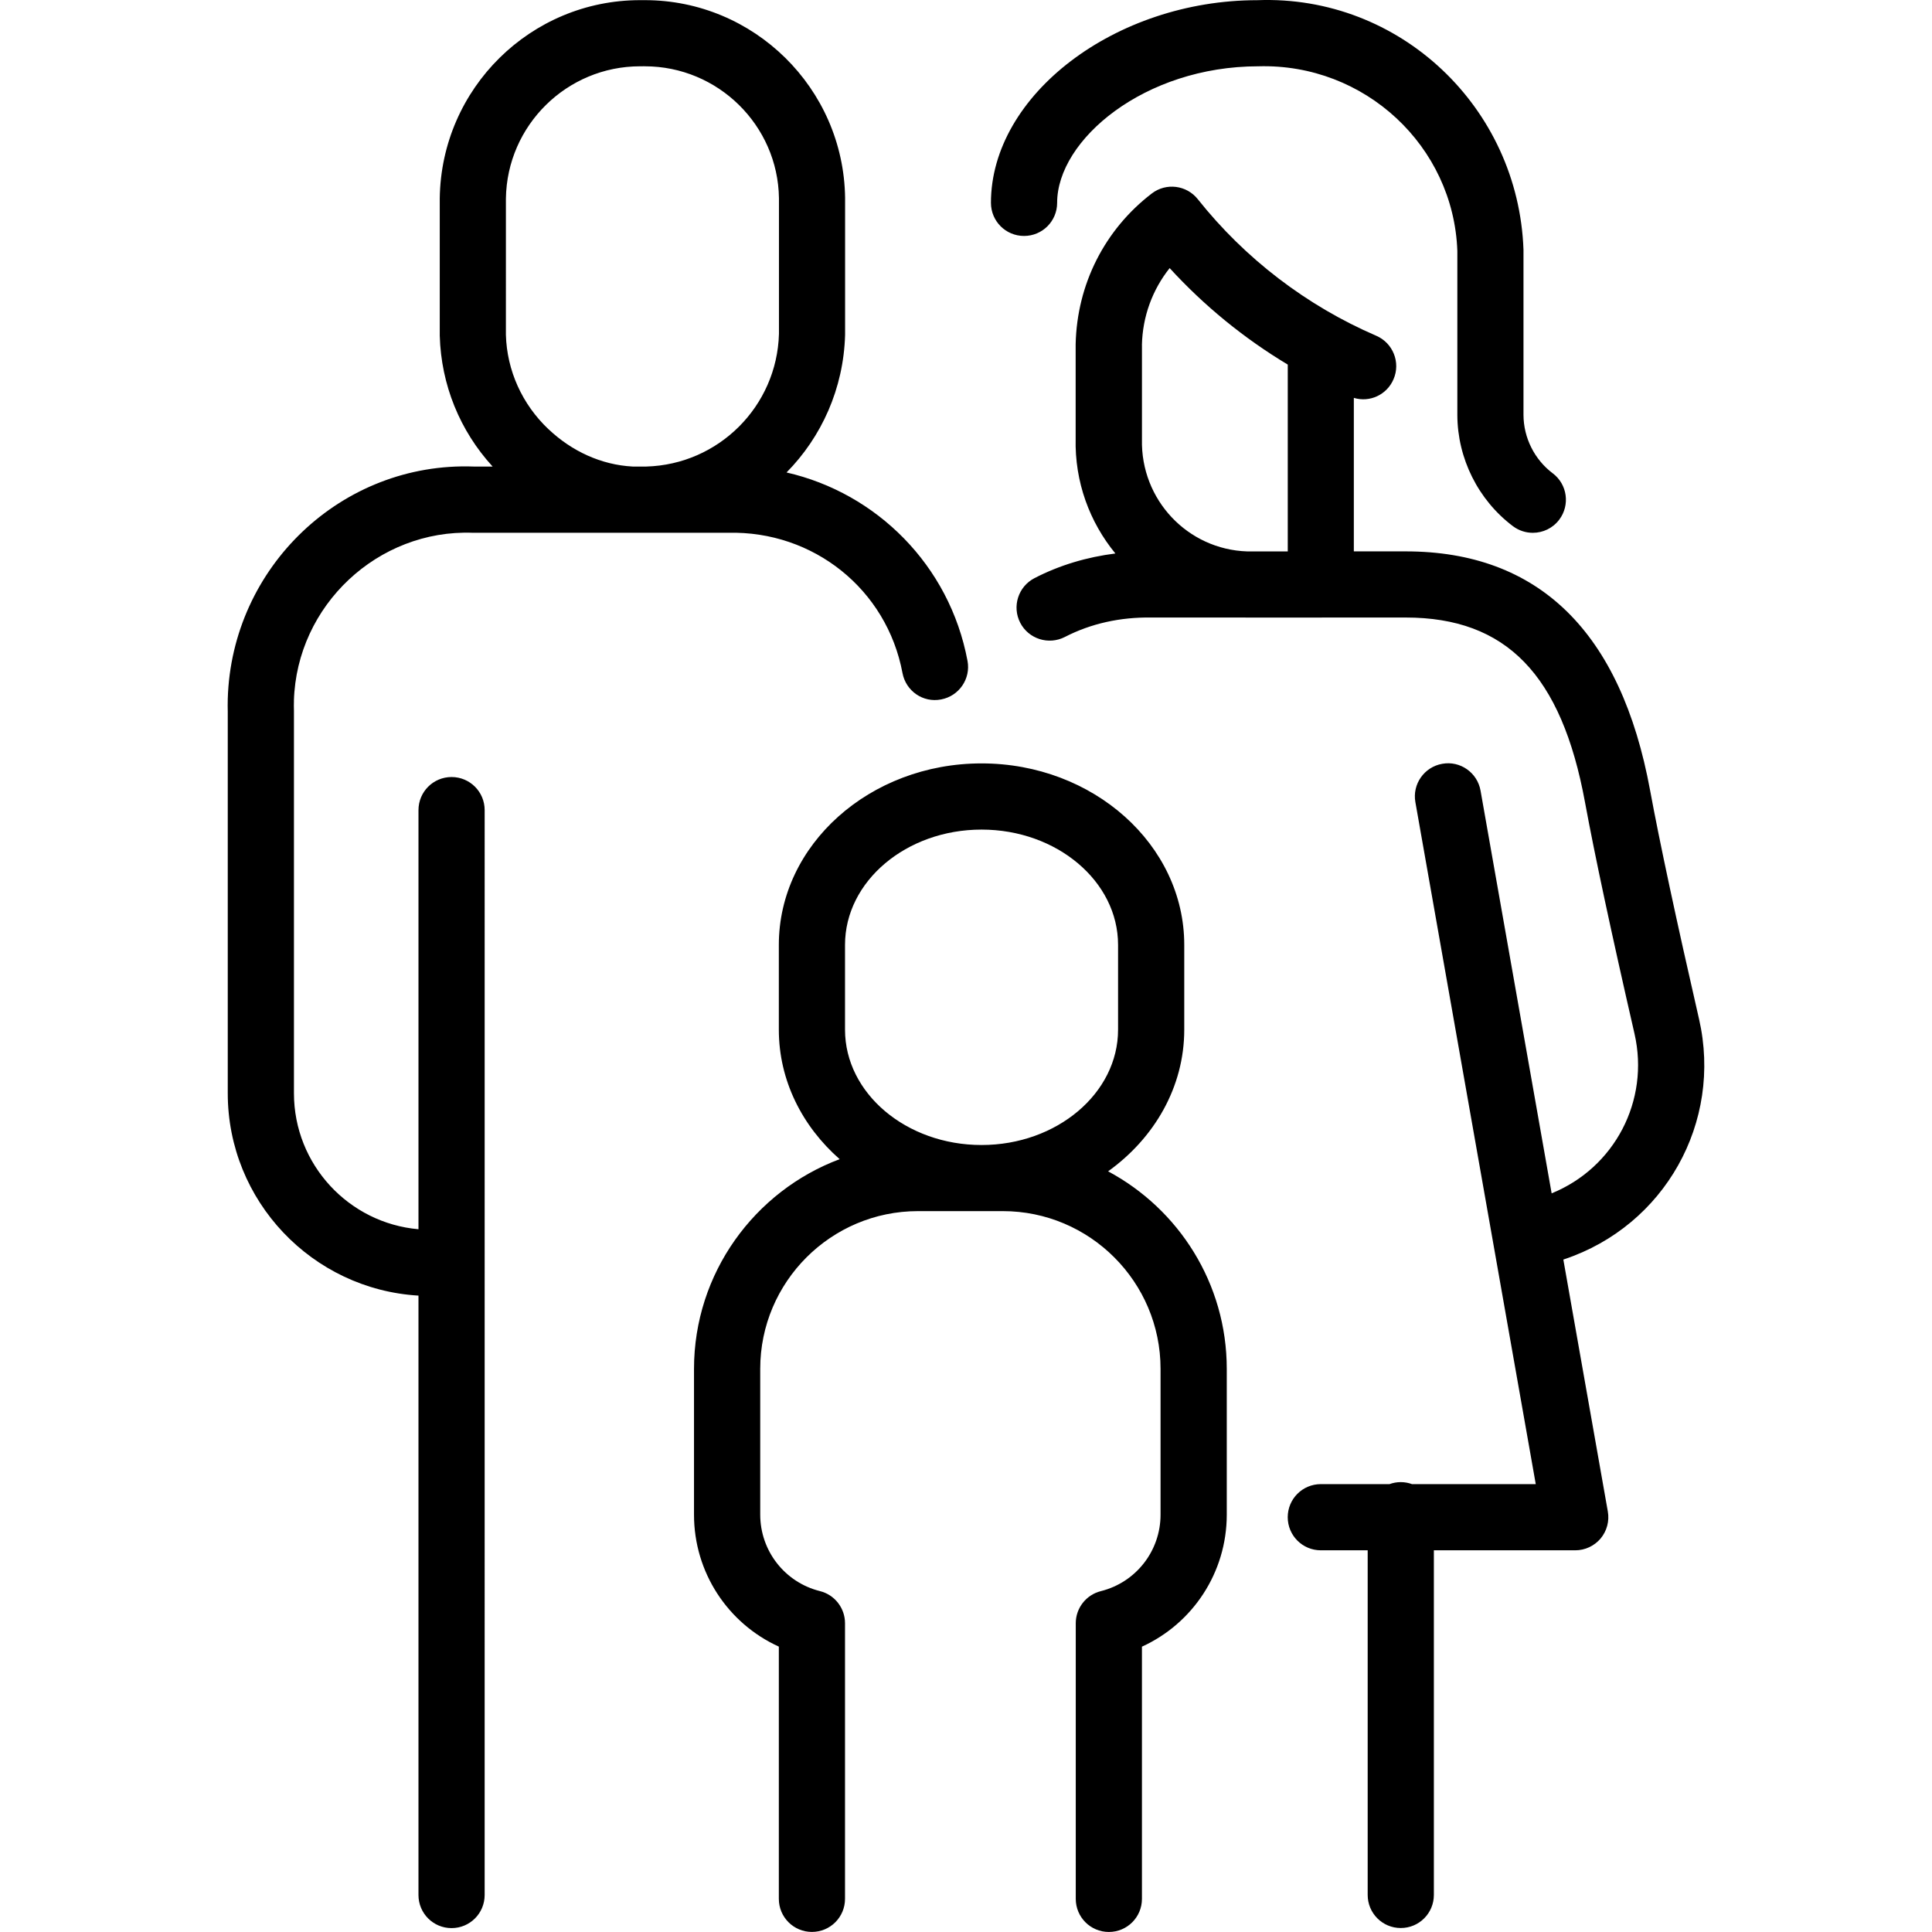 <?xml version="1.0" encoding="UTF-8"?> <svg xmlns:xlink="http://www.w3.org/1999/xlink" xmlns="http://www.w3.org/2000/svg" width="512" height="512" viewBox="0 0 512 512"><path d="M77.89 185.71c.73-25.29 22.26-45.45 47.41-44.52h44.53c.12 0 .24 0 .37 0 .26 0 .52 0 .78 0h22c22.56-.55 42.03 14.95 46.19 37.17.89 4.75 5.44 7.94 10.23 7 4.75-.89 7.9-5.47 7-10.23-4.75-25.36-24.13-44.48-47.96-49.92 9.27-9.4 15.12-22.22 15.52-36.47V52.4C223.55 23.38 199.81.04 170.89.04h-1.27c-28.94 0-52.67 23.33-53.08 52.48v36.45c.36 13 5.32 25.17 14.01 34.67h-4.99c-34.97-1.28-64.18 26.61-65.2 61.59-.03 1.2-.03 2.4 0 3.37v101.13c0 28.55 22.39 51.96 50.54 53.62v158.85c0 4.85 3.92 8.77 8.77 8.77s8.77-3.92 8.77-8.77V214.69c0-4.85-3.92-8.77-8.77-8.77s-8.77 3.92-8.77 8.77v111.07c-18.47-1.61-33-17.15-33-36.03v-101.35c-.03-.91-.03-1.82 0-2.68Zm67.49-71.94c-7.03-6.64-11.05-15.62-11.31-25.04V52.64c.27-19.44 16.17-35.07 35.55-35.07.2 0 .4 0 .63 0 .28-.03.43 0 .63 0 19.38 0 35.28 15.63 35.55 34.95v35.96c-.53 19.18-15.98 34.63-35.17 35.16-.1 0-.19 0-.29 0h-3.3c-8.34-.44-16.14-4.06-22.29-9.88Zm148.26 196.66c12.3-8.82 20.2-22.37 20.2-37.55v-22.48c0-26.52-24.1-48.09-53.72-48.09s-53.72 21.57-53.72 48.09v22.48c0 13.43 6.18 25.58 16.12 34.31-22.51 8.43-38.59 30.16-38.6 55.58v38.65c0 15.28 8.97 28.81 22.48 34.95v66.84c0 4.85 3.92 8.77 8.77 8.77s8.77-3.92 8.77-8.77v-73.04c0-4.02-2.74-7.54-6.64-8.51-9.32-2.32-15.82-10.66-15.83-20.26v-38.65c0-23.04 18.76-41.79 41.81-41.79h22.48c23.04 0 41.8 18.75 41.8 41.8v38.64c0 9.61-6.52 17.95-15.83 20.27-3.9.98-6.64 4.49-6.64 8.51v73.04c0 4.85 3.92 8.77 8.77 8.77s8.77-3.92 8.77-8.77v-66.84c13.5-6.15 22.47-19.68 22.48-34.96v-38.65c0-22.64-12.75-42.35-31.44-52.35Zm-69.7-60.03c0-16.84 16.23-30.55 36.18-30.55s36.18 13.71 36.18 30.55v22.48c0 16.85-16.23 30.56-36.18 30.56s-36.18-13.71-36.18-30.56v-22.48Zm226.32 19.65c-5.99-26.12-10.47-47.06-12.96-60.56-7.72-42.04-29.52-63.37-64.8-63.37h-13.72v-40.68c4.22 1.29 8.76-.82 10.52-4.94 1.92-4.44-.14-9.61-4.58-11.52-18.46-7.96-34.81-20.47-47.29-36.19-2.97-3.74-8.4-4.43-12.2-1.51-12.46 9.55-19.82 24.03-20.17 39.93v24.96c-.28 11.55 3.72 22.22 10.53 30.51-7.48.94-14.75 3.07-21.45 6.54-4.3 2.23-5.99 7.51-3.77 11.82 2.22 4.29 7.5 5.97 11.82 3.77 6.95-3.59 14.72-5.27 22.88-5.16h24.87c.11 0 .23.01.34.02h19.73c.17 0 .34 0 .51-.02h21.98c26.67 0 41.33 15.11 47.55 49 2.57 13.95 6.98 34.58 13.11 61.3 4.07 17.77-5.31 35.52-21.96 42.3l-18.84-106.72c-.84-4.78-5.41-7.99-10.16-7.11-4.77.84-7.96 5.39-7.11 10.16l31.9 180.73h-32.8c-.93-.34-1.93-.53-2.98-.53s-2.05.19-2.98.53h-18.2c-4.85 0-8.77 3.92-8.77 8.77s3.92 8.77 8.77 8.77h12.42v91.33c0 4.85 3.92 8.77 8.77 8.77s8.77-3.92 8.77-8.77v-91.33h37.47c2.59 0 5.05-1.15 6.72-3.13 1.66-1.99 2.36-4.61 1.91-7.16l-11.79-66.76.21-.07c26.65-8.91 42.02-36.29 35.75-63.69ZM302.62 91.43c.17-7.54 2.77-14.63 7.35-20.38 9.13 9.98 19.7 18.61 31.3 25.57v49.51h-10.74c-15.79-.51-28.28-13.69-27.9-29.72v-24.98Zm-40.01-37.66C262.61 25.15 295.58.05 333.18.05c37.81-1.44 69.22 28.43 70.56 66.15v43.76c.02 6.05 2.91 11.83 7.75 15.47 3.87 2.91 4.64 8.41 1.73 12.28-1.72 2.29-4.35 3.49-7.01 3.49-1.83 0-3.68-.57-5.27-1.76-9.2-6.93-14.7-17.94-14.73-29.47v-43.47c-.99-27.77-24.52-49.74-52.74-48.93-30.16 0-53.32 19.46-53.32 36.19 0 4.85-3.92 8.77-8.77 8.77s-8.77-3.92-8.77-8.77Z"></path></svg> 